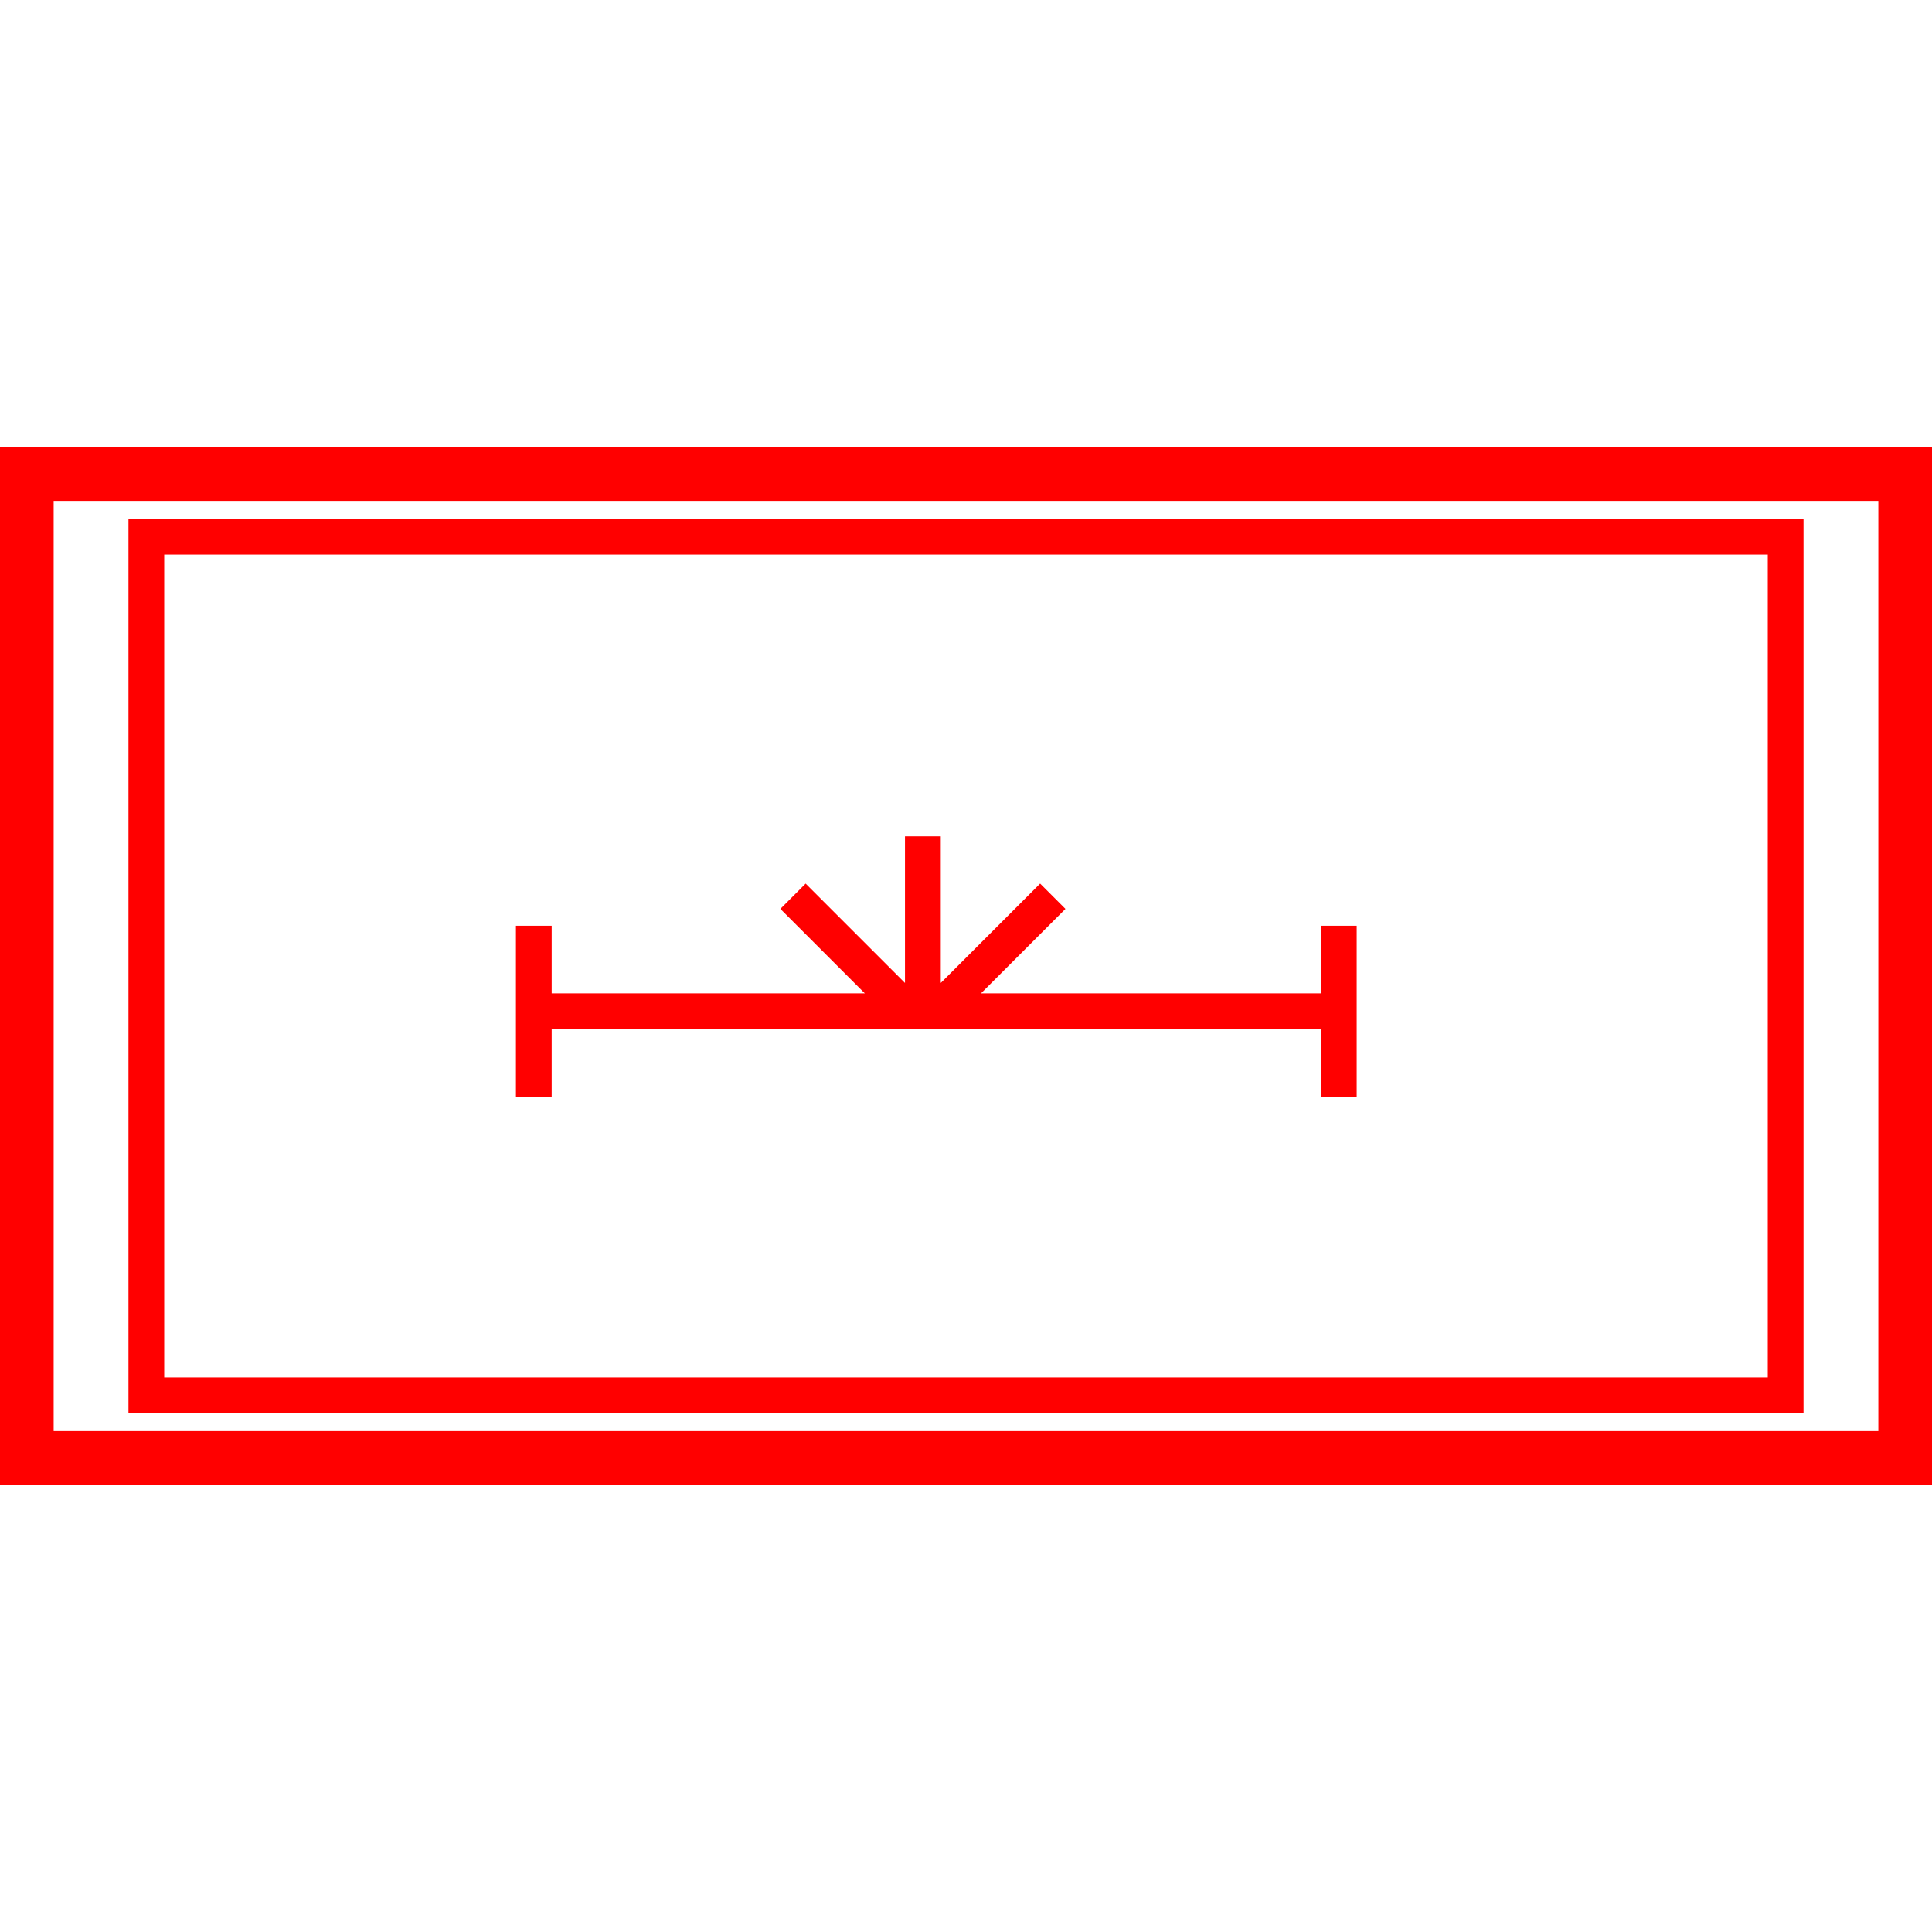 <svg id="图层_1" data-name="图层 1" xmlns="http://www.w3.org/2000/svg" viewBox="0 0 400 400"><defs><style>.cls-1{fill:red;}</style></defs><path class="cls-1" d="M0,92.59V307.41H400V92.59ZM388.89,296.3H11.11V103.7H388.89Z"/><path class="cls-1" d="M373.4,107.41H26.6V292.59H373.4ZM366,285.19H34V114.81H366Z"/><polygon class="cls-1" points="114.22 213.06 273.49 213.06 273.49 227.06 280.89 227.06 280.89 191.67 273.49 191.67 273.49 205.66 203.11 205.66 220.59 188.18 215.35 182.94 194.78 203.51 194.78 173.15 187.37 173.15 187.37 203.51 166.8 182.94 161.57 188.18 179.05 205.66 114.22 205.66 114.22 191.67 106.82 191.67 106.82 227.06 114.22 227.06 114.22 213.06"/></svg>